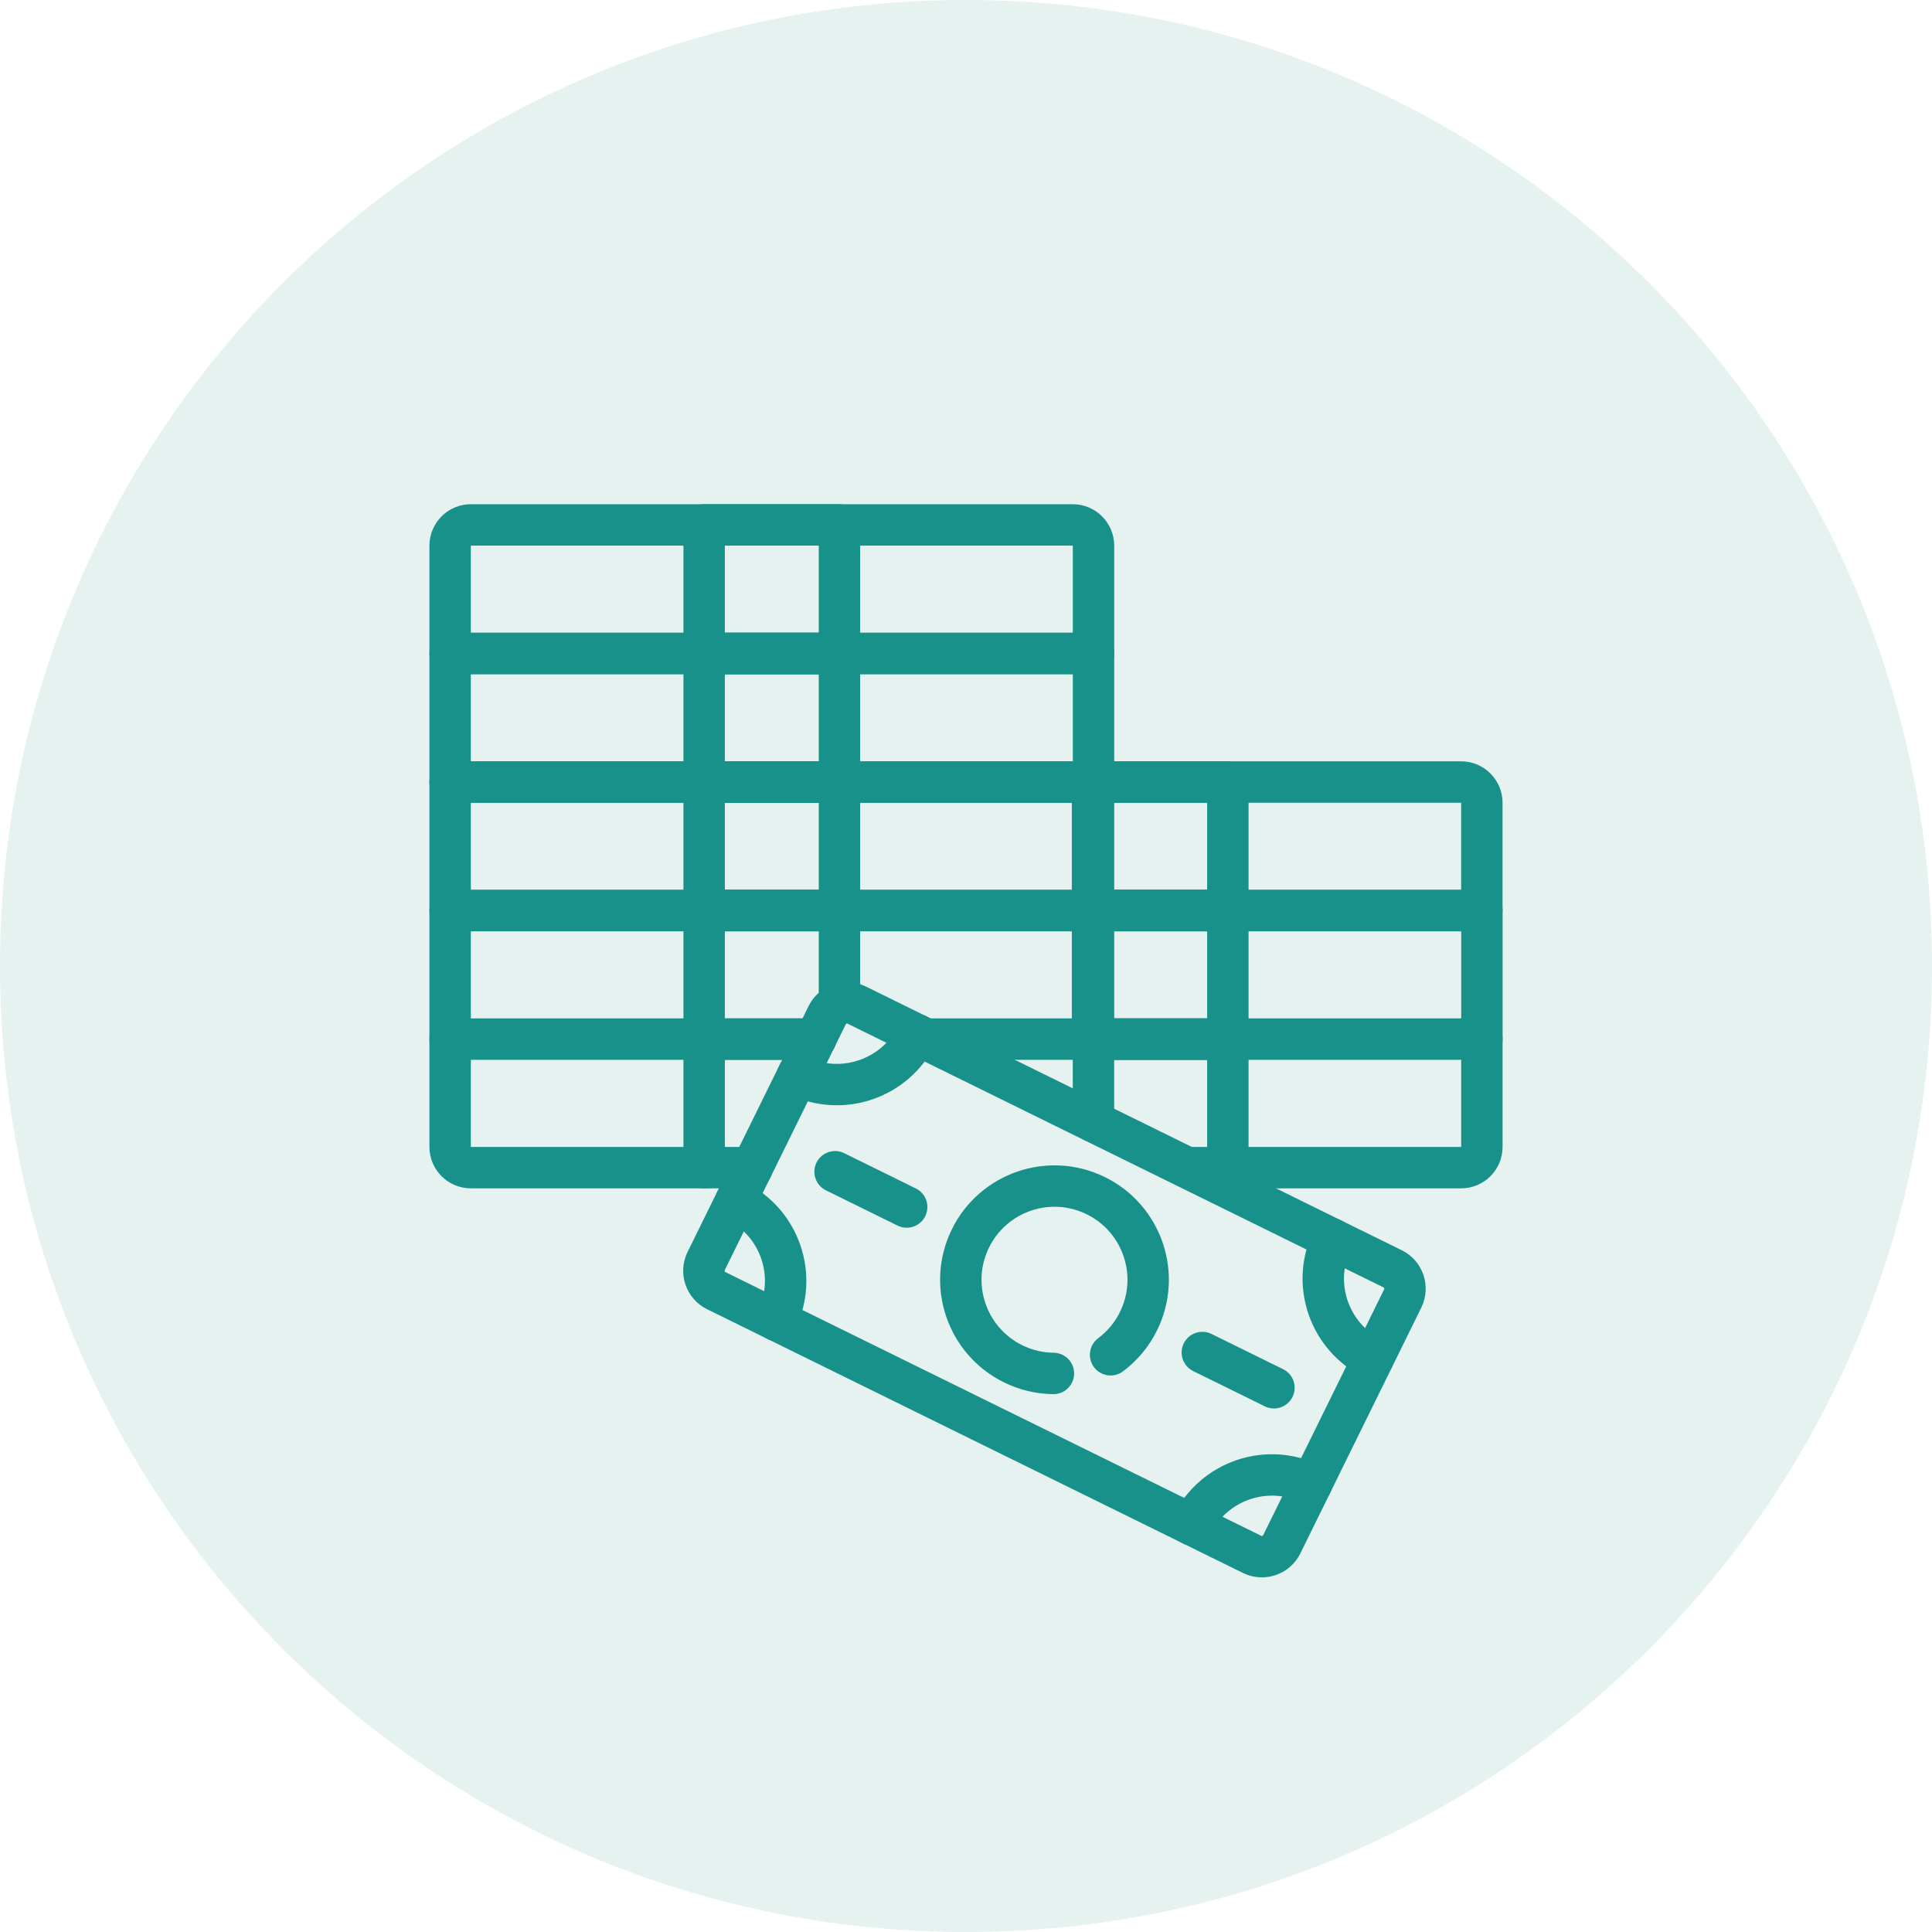 <svg width="56" height="56" viewBox="0 0 56 56" fill="none" xmlns="http://www.w3.org/2000/svg">
<g clip-path="url(#clip0_138_68)">
<path d="M56 28C56 12.536 43.464 0 28 0C12.536 0 0 12.536 0 28C0 43.464 12.536 56 28 56C43.464 56 56 43.464 56 28Z" fill="#00786A" fill-opacity="0.1"/>
<path d="M42.953 30.119V33.244C42.953 33.576 42.684 33.845 42.351 33.845H34.478" stroke="#18918A" stroke-width="1.2" stroke-miterlimit="10" stroke-linecap="round" stroke-linejoin="round"/>
<path d="M31.668 30.119H35.59V33.845" stroke="#18918A" stroke-width="1.2" stroke-miterlimit="10" stroke-linecap="round" stroke-linejoin="round"/>
<path d="M31.668 26.393H42.954V30.119H31.668" stroke="#18918A" stroke-width="1.2" stroke-miterlimit="10" stroke-linecap="round" stroke-linejoin="round"/>
<path d="M35.59 26.393H31.668V30.119H35.59V26.393Z" stroke="#18918A" stroke-width="1.2" stroke-miterlimit="10" stroke-linecap="round" stroke-linejoin="round"/>
<path d="M31.695 22.667H42.351C42.683 22.667 42.952 22.937 42.952 23.269V26.393H31.695" stroke="#18918A" stroke-width="1.2" stroke-miterlimit="10" stroke-linecap="round" stroke-linejoin="round"/>
<path d="M35.59 22.667H31.668V26.393H35.59V22.667Z" stroke="#18918A" stroke-width="1.2" stroke-miterlimit="10" stroke-linecap="round" stroke-linejoin="round"/>
<path d="M26.838 30.119H31.695V32.51" stroke="#18918A" stroke-width="1.2" stroke-miterlimit="10" stroke-linecap="round" stroke-linejoin="round"/>
<path d="M21.802 33.845H13.649C13.316 33.845 13.047 33.576 13.047 33.244V30.119H23.636" stroke="#18918A" stroke-width="1.2" stroke-miterlimit="10" stroke-linecap="round" stroke-linejoin="round"/>
<path d="M20.41 33.845V30.119" stroke="#18918A" stroke-width="1.2" stroke-miterlimit="10" stroke-linecap="round" stroke-linejoin="round"/>
<path d="M13.047 30.119V26.393H31.696V30.119" stroke="#18918A" stroke-width="1.2" stroke-miterlimit="10" stroke-linecap="round" stroke-linejoin="round"/>
<path d="M23.636 30.119H20.41V26.393H24.332V29.068" stroke="#18918A" stroke-width="1.2" stroke-miterlimit="10" stroke-linecap="round" stroke-linejoin="round"/>
<path d="M31.696 22.667H13.047V26.393H31.696V22.667Z" stroke="#18918A" stroke-width="1.2" stroke-miterlimit="10" stroke-linecap="round" stroke-linejoin="round"/>
<path d="M24.332 22.667H20.41V26.393H24.332V22.667Z" stroke="#18918A" stroke-width="1.2" stroke-miterlimit="10" stroke-linecap="round" stroke-linejoin="round"/>
<path d="M31.696 18.941H13.047V22.667H31.696V18.941Z" stroke="#18918A" stroke-width="1.2" stroke-miterlimit="10" stroke-linecap="round" stroke-linejoin="round"/>
<path d="M24.332 18.941H20.41V22.667H24.332V18.941Z" stroke="#18918A" stroke-width="1.2" stroke-miterlimit="10" stroke-linecap="round" stroke-linejoin="round"/>
<path d="M15.003 15.215H13.649C13.316 15.215 13.047 15.485 13.047 15.817V18.941H31.696V15.817C31.696 15.485 31.426 15.215 31.094 15.215H15.003Z" stroke="#18918A" stroke-width="1.2" stroke-miterlimit="10" stroke-linecap="round" stroke-linejoin="round"/>
<path d="M24.332 15.215H20.41V18.941H24.332V15.215Z" stroke="#18918A" stroke-width="1.2" stroke-miterlimit="10" stroke-linecap="round" stroke-linejoin="round"/>
<path d="M40.367 36.778L24.834 29.134C24.516 28.977 24.132 29.108 23.976 29.426L20.468 36.553C20.312 36.87 20.443 37.255 20.761 37.411L36.293 45.055C36.611 45.211 36.995 45.081 37.152 44.763L40.659 37.636C40.815 37.318 40.684 36.934 40.367 36.778Z" stroke="#18918A" stroke-width="1.2" stroke-miterlimit="10" stroke-linecap="round" stroke-linejoin="round"/>
<path d="M32.191 39.269C32.524 39.02 32.805 38.692 33.001 38.293C33.663 36.948 33.109 35.32 31.764 34.658C30.419 33.996 28.791 34.55 28.129 35.896C27.467 37.241 28.021 38.868 29.366 39.531C29.743 39.716 30.141 39.806 30.534 39.81" stroke="#18918A" stroke-width="1.2" stroke-miterlimit="10" stroke-linecap="round" stroke-linejoin="round"/>
<path d="M23.117 31.171C24.398 31.801 25.948 31.274 26.579 29.992" stroke="#18918A" stroke-width="1.2" stroke-miterlimit="10" stroke-linecap="round" stroke-linejoin="round"/>
<path d="M38.622 35.919C37.991 37.2 38.519 38.75 39.8 39.381" stroke="#18918A" stroke-width="1.2" stroke-miterlimit="10" stroke-linecap="round" stroke-linejoin="round"/>
<path d="M22.506 38.27C23.137 36.989 22.609 35.439 21.328 34.808" stroke="#18918A" stroke-width="1.2" stroke-miterlimit="10" stroke-linecap="round" stroke-linejoin="round"/>
<path d="M38.011 43.018C36.729 42.388 35.179 42.915 34.549 44.197" stroke="#18918A" stroke-width="1.2" stroke-miterlimit="10" stroke-linecap="round" stroke-linejoin="round"/>
<path d="M34.85 39.203L36.926 40.225" stroke="#18918A" stroke-width="1.2" stroke-miterlimit="10" stroke-linecap="round" stroke-linejoin="round"/>
<path d="M24.205 33.964L26.281 34.986" stroke="#18918A" stroke-width="1.2" stroke-miterlimit="10" stroke-linecap="round" stroke-linejoin="round"/>
</g>
<defs>
<clipPath id="clip0_138_68">
<rect width="56" height="56" fill="white"/>
</clipPath>
</defs>
</svg>

